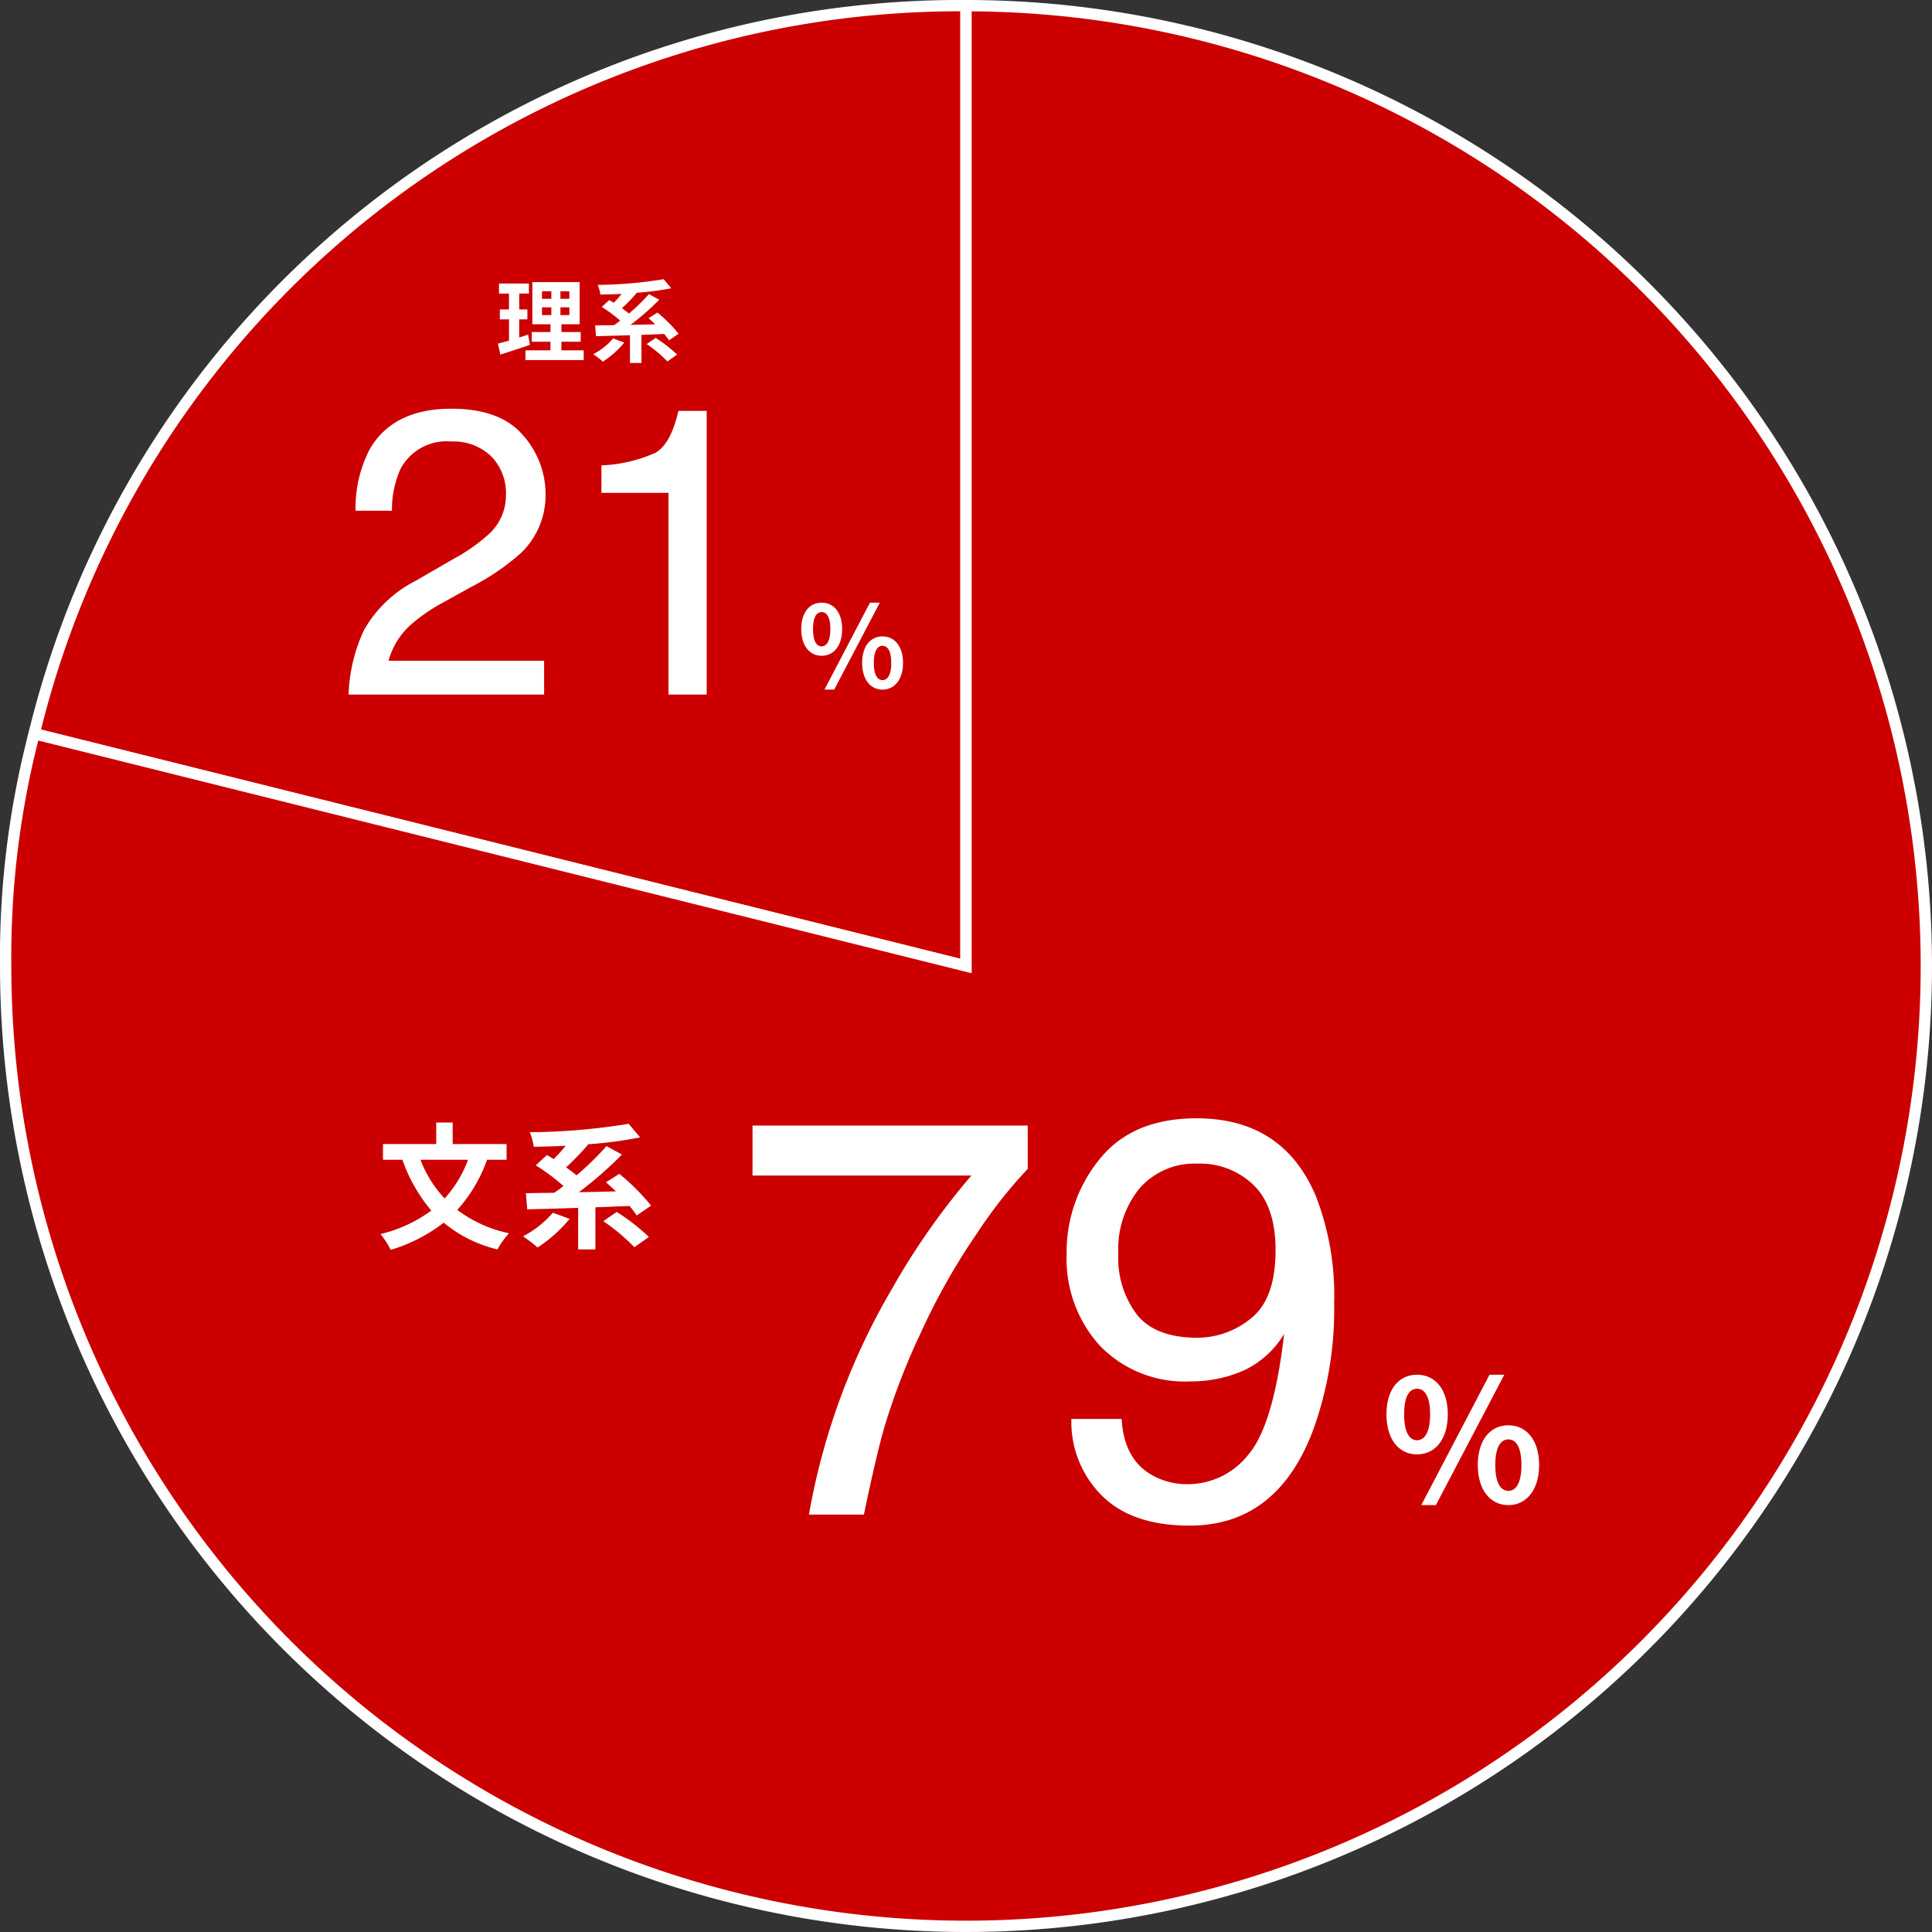 <svg xmlns="http://www.w3.org/2000/svg" width="170.71" height="170.71" viewBox="0 0 170.71 170.71"><rect x="0" y="0" width="170.71" height="170.71" fill="#333333" stroke="none"/><g fill="#c00" stroke="#fff" stroke-miterlimit="10"><path d="M85.355 85.356 3.02 64.827A84.161 84.161 0 0 1 85.355.5Z"/><path d="M85.356 85.356V.5A84.855 84.855 0 1 1 .5 85.356a78.35 78.35 0 0 1 2.52-20.529Z"/></g><g fill="#fff"><path d="M90.809 99.451v3.833a40.836 40.836 0 0 0-4.48 5.688 57.678 57.678 0 0 0-4.944 8.74 59.732 59.732 0 0 0-3.223 8.325q-.707 2.418-1.83 7.789h-4.855a59.83 59.83 0 0 1 7.324-19.922 63.067 63.067 0 0 1 7.031-10.034H66.493v-4.419Zm8.3 25.928q.2 3.638 2.808 5.029a6.218 6.218 0 0 0 3.027.732 6.8 6.8 0 0 0 5.372-2.624q2.222-2.625 3.149-10.657a8.144 8.144 0 0 1-3.625 3.259 11.531 11.531 0 0 1-4.651.94 10.411 10.411 0 0 1-8-3.149 11.4 11.4 0 0 1-2.942-8.105 12.976 12.976 0 0 1 2.91-8.378q2.905-3.613 8.569-3.613 7.642 0 10.547 6.885a24.269 24.269 0 0 1 1.611 9.473 31.214 31.214 0 0 1-1.928 11.38q-3.199 8.252-10.84 8.252-5.127 0-7.788-2.686a9.183 9.183 0 0 1-2.661-6.738Zm6.665-7.178a7.482 7.482 0 0 0 4.773-1.721q2.161-1.721 2.161-6.018 0-3.857-1.941-5.75a6.79 6.79 0 0 0-4.944-1.892 6.453 6.453 0 0 0-5.115 2.161 8.452 8.452 0 0 0-1.892 5.774 8.281 8.281 0 0 0 1.66 5.432q1.661 2.014 5.301 2.014ZM125.208 128.505c1.59 0 2.715-1.3 2.715-3.54 0-2.22-1.125-3.495-2.715-3.495s-2.7 1.275-2.7 3.495c0 2.235 1.11 3.54 2.7 3.54Zm0-1.245c-.645 0-1.14-.66-1.14-2.3s.495-2.25 1.14-2.25 1.155.615 1.155 2.25-.51 2.3-1.155 2.3Zm.375 5.73h1.29l6.045-11.52h-1.305Zm7.695 0c1.575 0 2.715-1.32 2.715-3.54 0-2.235-1.14-3.51-2.715-3.51s-2.7 1.275-2.7 3.51c0 2.22 1.125 3.54 2.7 3.54Zm0-1.26c-.645 0-1.155-.645-1.155-2.28s.51-2.265 1.155-2.265 1.155.63 1.155 2.265-.51 2.28-1.155 2.28ZM41.353 102.478a10.539 10.539 0 0 1-2.064 3.42 10.365 10.365 0 0 1-2.136-3.42Zm3.408 0v-1.392h-4.764v-1.9h-1.452v1.9h-4.704v1.392h1.716a14.2 14.2 0 0 0 2.556 4.488 12.62 12.62 0 0 1-4.488 2.076 8.066 8.066 0 0 1 .9 1.392 14.25 14.25 0 0 0 4.68-2.4 11.647 11.647 0 0 0 4.752 2.364 7.24 7.24 0 0 1 1.02-1.428 11.539 11.539 0 0 1-4.572-2.064 13.107 13.107 0 0 0 2.628-4.428Zm4.092 4.676a9 9 0 0 1-2.64 2.088 11.707 11.707 0 0 1 1.284.988 12.486 12.486 0 0 0 2.832-2.532Zm8.676-.624a18.779 18.779 0 0 0-2.808-2.808l-1.176.744c.276.24.576.516.876.8-1.1.036-2.208.06-3.264.072a34.773 34.773 0 0 0 3.8-3.324l-1.368-.744a26.021 26.021 0 0 1-2.648 2.584c-.264-.228-.588-.468-.924-.708a22.258 22.258 0 0 0 1.944-2.012l-.036-.024a36.871 36.871 0 0 0 4.632-.612l-1.008-1.2a56.405 56.405 0 0 1-8.736.744 5.212 5.212 0 0 1 .348 1.284c.9-.012 1.86-.036 2.82-.084a14.159 14.159 0 0 1-1.056 1.176c-.2-.132-.408-.252-.6-.36l-.984.912a18.281 18.281 0 0 1 2.448 1.824c-.276.216-.552.42-.816.6-.924.012-1.776.024-2.508.036l.12 1.428c1.248-.036 2.82-.072 4.5-.132v3.672h1.524v-3.72c1-.036 2-.084 3.012-.12a7.752 7.752 0 0 1 .636.84Zm-4.224 1.372a17.55 17.55 0 0 1 2.748 2.3l1.284-.908a18.267 18.267 0 0 0-2.844-2.208Z"/></g><g fill="#fff"><path d="M72.599 57.943c1.06 0 1.81-.87 1.81-2.36s-.75-2.33-1.81-2.33-1.8.85-1.8 2.33.74 2.36 1.8 2.36Zm0-.83c-.43 0-.76-.44-.76-1.53s.33-1.5.76-1.5.77.41.77 1.5-.34 1.53-.77 1.53Zm.25 3.82h.86l4.03-7.68h-.87Zm5.13 0c1.05 0 1.81-.88 1.81-2.36s-.76-2.34-1.81-2.34-1.8.85-1.8 2.34.75 2.36 1.8 2.36Zm0-.84c-.43 0-.77-.43-.77-1.52s.34-1.51.77-1.51.77.42.77 1.51-.34 1.52-.77 1.52ZM46.663 29.57c-.256.088-.52.168-.784.248v-1.6h.72v-.872h-.72v-1.408h.856v-.888h-2.644v.888h.88v1.408h-.804v.872h.808v1.88c-.368.1-.7.192-.976.264l.216.968c.768-.248 1.728-.552 2.608-.86Zm1.228-2.416h.824v.688h-.824Zm0-1.416h.824v.664h-.824Zm2.416.664h-.788v-.664h.792Zm0 1.44h-.788v-.688h.792Zm-.7 3.112v-.76h1.7v-.856h-1.7v-.688h1.608v-3.72h-4.176v3.72h1.6v.688h-1.656v.856h1.656v.76h-2.208v.864h5.144v-.864Zm4.568-1.048a6 6 0 0 1-1.76 1.392 7.8 7.8 0 0 1 .856.656 8.324 8.324 0 0 0 1.888-1.684Zm5.784-.416a12.519 12.519 0 0 0-1.868-1.872l-.784.5c.184.16.384.344.584.536-.736.024-1.472.04-2.176.048a23.182 23.182 0 0 0 2.536-2.216l-.912-.5a17.347 17.347 0 0 1-1.768 1.72c-.176-.152-.392-.312-.616-.472a14.838 14.838 0 0 0 1.3-1.344l-.032-.02a24.58 24.58 0 0 0 3.088-.4l-.672-.8a37.6 37.6 0 0 1-5.824.5 3.474 3.474 0 0 1 .232.856c.6-.008 1.24-.024 1.88-.056a9.439 9.439 0 0 1-.7.784c-.136-.088-.272-.168-.4-.24l-.656.608a12.187 12.187 0 0 1 1.628 1.208c-.184.144-.368.28-.544.4l-1.672.024.08.952c.832-.024 1.88-.048 3-.088v2.452h1.016v-2.48c.664-.024 1.336-.056 2.008-.08a5.168 5.168 0 0 1 .424.56Zm-2.816.912a11.7 11.7 0 0 1 1.832 1.536l.856-.608a12.178 12.178 0 0 0-1.9-1.472ZM30.799 61.37a14.681 14.681 0 0 1 1.345-5.66 10.886 10.886 0 0 1 4.562-4.377l3.375-1.951a15.89 15.89 0 0 0 3.182-2.25 4.622 4.622 0 0 0 1.441-3.34 4.662 4.662 0 0 0-1.318-3.489 4.806 4.806 0 0 0-3.516-1.292 4.594 4.594 0 0 0-4.5 2.461 8.81 8.81 0 0 0-.738 3.656h-3.215a11.3 11.3 0 0 1 1.21-5.358q2.057-3.656 7.26-3.656 4.324 0 6.319 2.338a7.821 7.821 0 0 1 2 5.2 7.073 7.073 0 0 1-2.127 5.168 20.823 20.823 0 0 1-4.412 3.023l-2.408 1.336a15.6 15.6 0 0 0-2.712 1.81 6.6 6.6 0 0 0-2.215 3.393h13.746v2.988Zm22.342-17.824V41.12a12.889 12.889 0 0 0 4.781-1.116q1.354-.782 2.021-3.7h2.5V61.37h-3.375V43.546Z"/></g></svg>